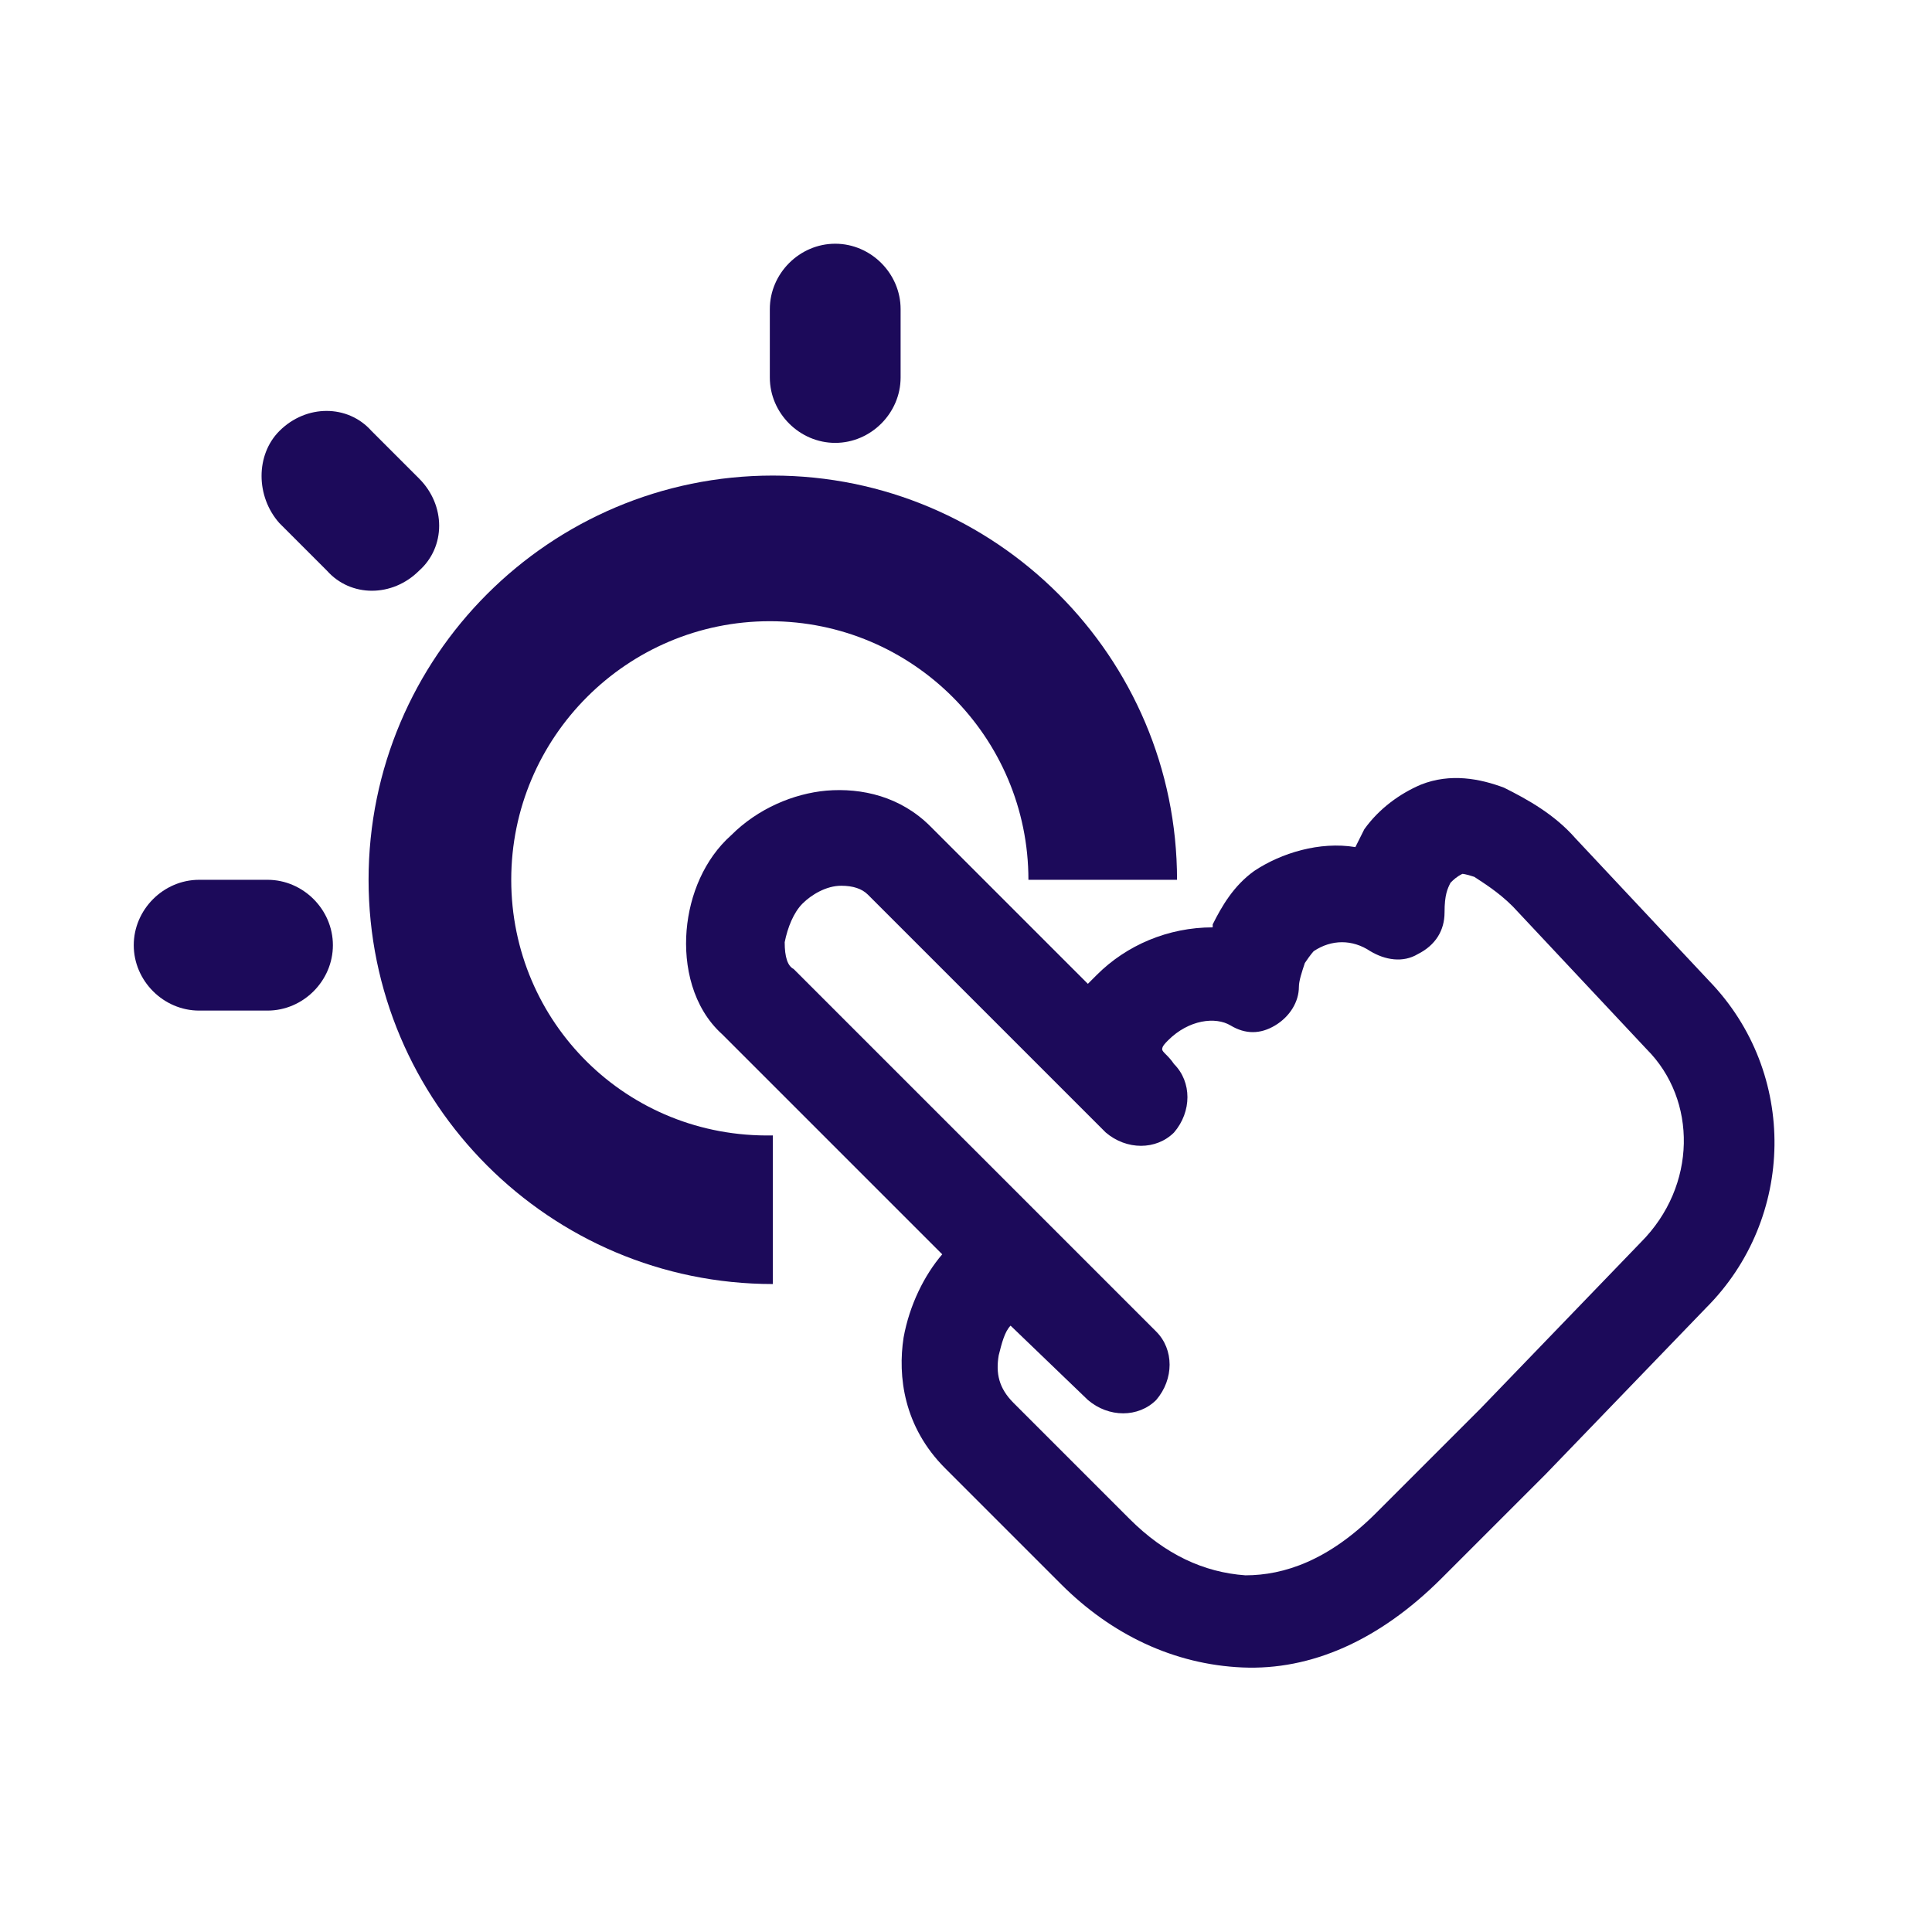 <?xml version="1.0" encoding="UTF-8"?> <svg xmlns="http://www.w3.org/2000/svg" xmlns:xlink="http://www.w3.org/1999/xlink" version="1.1" id="Layer_1" x="0px" y="0px" viewBox="0 0 65 65" style="enable-background:new 0 0 65 65;" xml:space="preserve"> <style type="text/css"> .st0{fill:#1C0A5A;} .st1{fill-rule:evenodd;clip-rule:evenodd;fill:#1C0A5A;} </style> <path class="st0" d="M9.4,14.5c0.9-0.9,2.3-0.9,3.1,0l1.6,1.6c0.9,0.9,0.9,2.3,0,3.1c-0.9,0.9-2.3,0.9-3.1,0l-1.6-1.6 C8.6,16.7,8.6,15.3,9.4,14.5z"></path> <path class="st0" d="M28.1,14.9c-1.2,0-2.2-1-2.2-2.2l0-2.3c0-1.2,1-2.2,2.2-2.2c1.2,0,2.2,1,2.2,2.2l0,2.3 C30.3,13.9,29.3,14.9,28.1,14.9z"></path> <path class="st0" d="M17.2,29.6c0-4.8,3.9-8.7,8.7-8.7c4.8,0,8.7,3.9,8.7,8.7h5c0-7.5-6.1-13.6-13.6-13.6c-7.5,0-13.6,6.1-13.6,13.6 c0,7.5,6.1,13.6,13.6,13.6v-5C21.1,38.3,17.2,34.4,17.2,29.6z"></path> <path class="st1" d="M23.1,31.3c0.1-1.2,0.6-2.4,1.5-3.2c0.9-0.9,2.1-1.4,3.2-1.5c1.2-0.1,2.5,0.2,3.5,1.2l5.3,5.3 c0.1-0.1,0.2-0.2,0.3-0.3c1-1,2.4-1.6,3.9-1.6l0-0.1c0.3-0.6,0.7-1.3,1.4-1.8c0.9-0.6,2.2-1,3.4-0.8c0.1-0.2,0.2-0.4,0.3-0.6 c0.5-0.7,1.2-1.2,1.9-1.5c1-0.4,2-0.2,2.8,0.1c0.8,0.4,1.7,0.9,2.4,1.7l0,0l4.5,4.8c3,3.1,2.9,8-0.1,11l-5.4,5.6l0,0l-3.5,3.5 c-2.1,2.1-4.4,3.1-6.7,3c-2.3-0.1-4.4-1.1-6.1-2.8l-3.9-3.9c-1.4-1.4-1.6-3.1-1.4-4.4c0.2-1.1,0.7-2.1,1.3-2.8l-7.4-7.4 C23.3,33.9,23,32.5,23.1,31.3z M34,44.6c-0.2,0.2-0.3,0.6-0.4,1c-0.1,0.6,0,1.1,0.5,1.6l3.9,3.9c1.2,1.2,2.5,1.8,3.9,1.9 c1.3,0,2.8-0.5,4.4-2.1l3.5-3.5l5.4-5.6c1.9-1.9,1.9-4.8,0.2-6.5l0,0l-4.5-4.8c-0.5-0.5-1-0.8-1.3-1c-0.3-0.1-0.4-0.1-0.4-0.1 c-0.2,0.1-0.3,0.2-0.4,0.3c-0.1,0.2-0.2,0.4-0.2,1c0,0.6-0.3,1.1-0.9,1.4c-0.5,0.3-1.1,0.2-1.6-0.1c-0.6-0.4-1.3-0.4-1.9,0 c0,0-0.1,0.1-0.3,0.4c-0.1,0.3-0.2,0.6-0.2,0.8c0,0.5-0.3,1-0.8,1.3c-0.5,0.3-1,0.3-1.5,0c-0.5-0.3-1.4-0.2-2.1,0.5 c-0.1,0.1-0.2,0.2-0.2,0.3c0,0.1,0.2,0.2,0.4,0.5c0.6,0.6,0.6,1.6,0,2.3c-0.6,0.6-1.6,0.6-2.3,0l-8-8c-0.2-0.2-0.5-0.3-0.9-0.3 c-0.5,0-1,0.3-1.3,0.6c-0.3,0.3-0.5,0.8-0.6,1.3c0,0.5,0.1,0.8,0.3,0.9l12.2,12.2c0.6,0.6,0.6,1.6,0,2.3c-0.6,0.6-1.6,0.6-2.3,0 L34,44.6z"></path> <path class="st0" d="M9,29.6c1.2,0,2.2,1,2.2,2.2c0,1.2-1,2.2-2.2,2.2l-2.3,0c-1.2,0-2.2-1-2.2-2.2c0-1.2,1-2.2,2.2-2.2L9,29.6z"></path> </svg> 